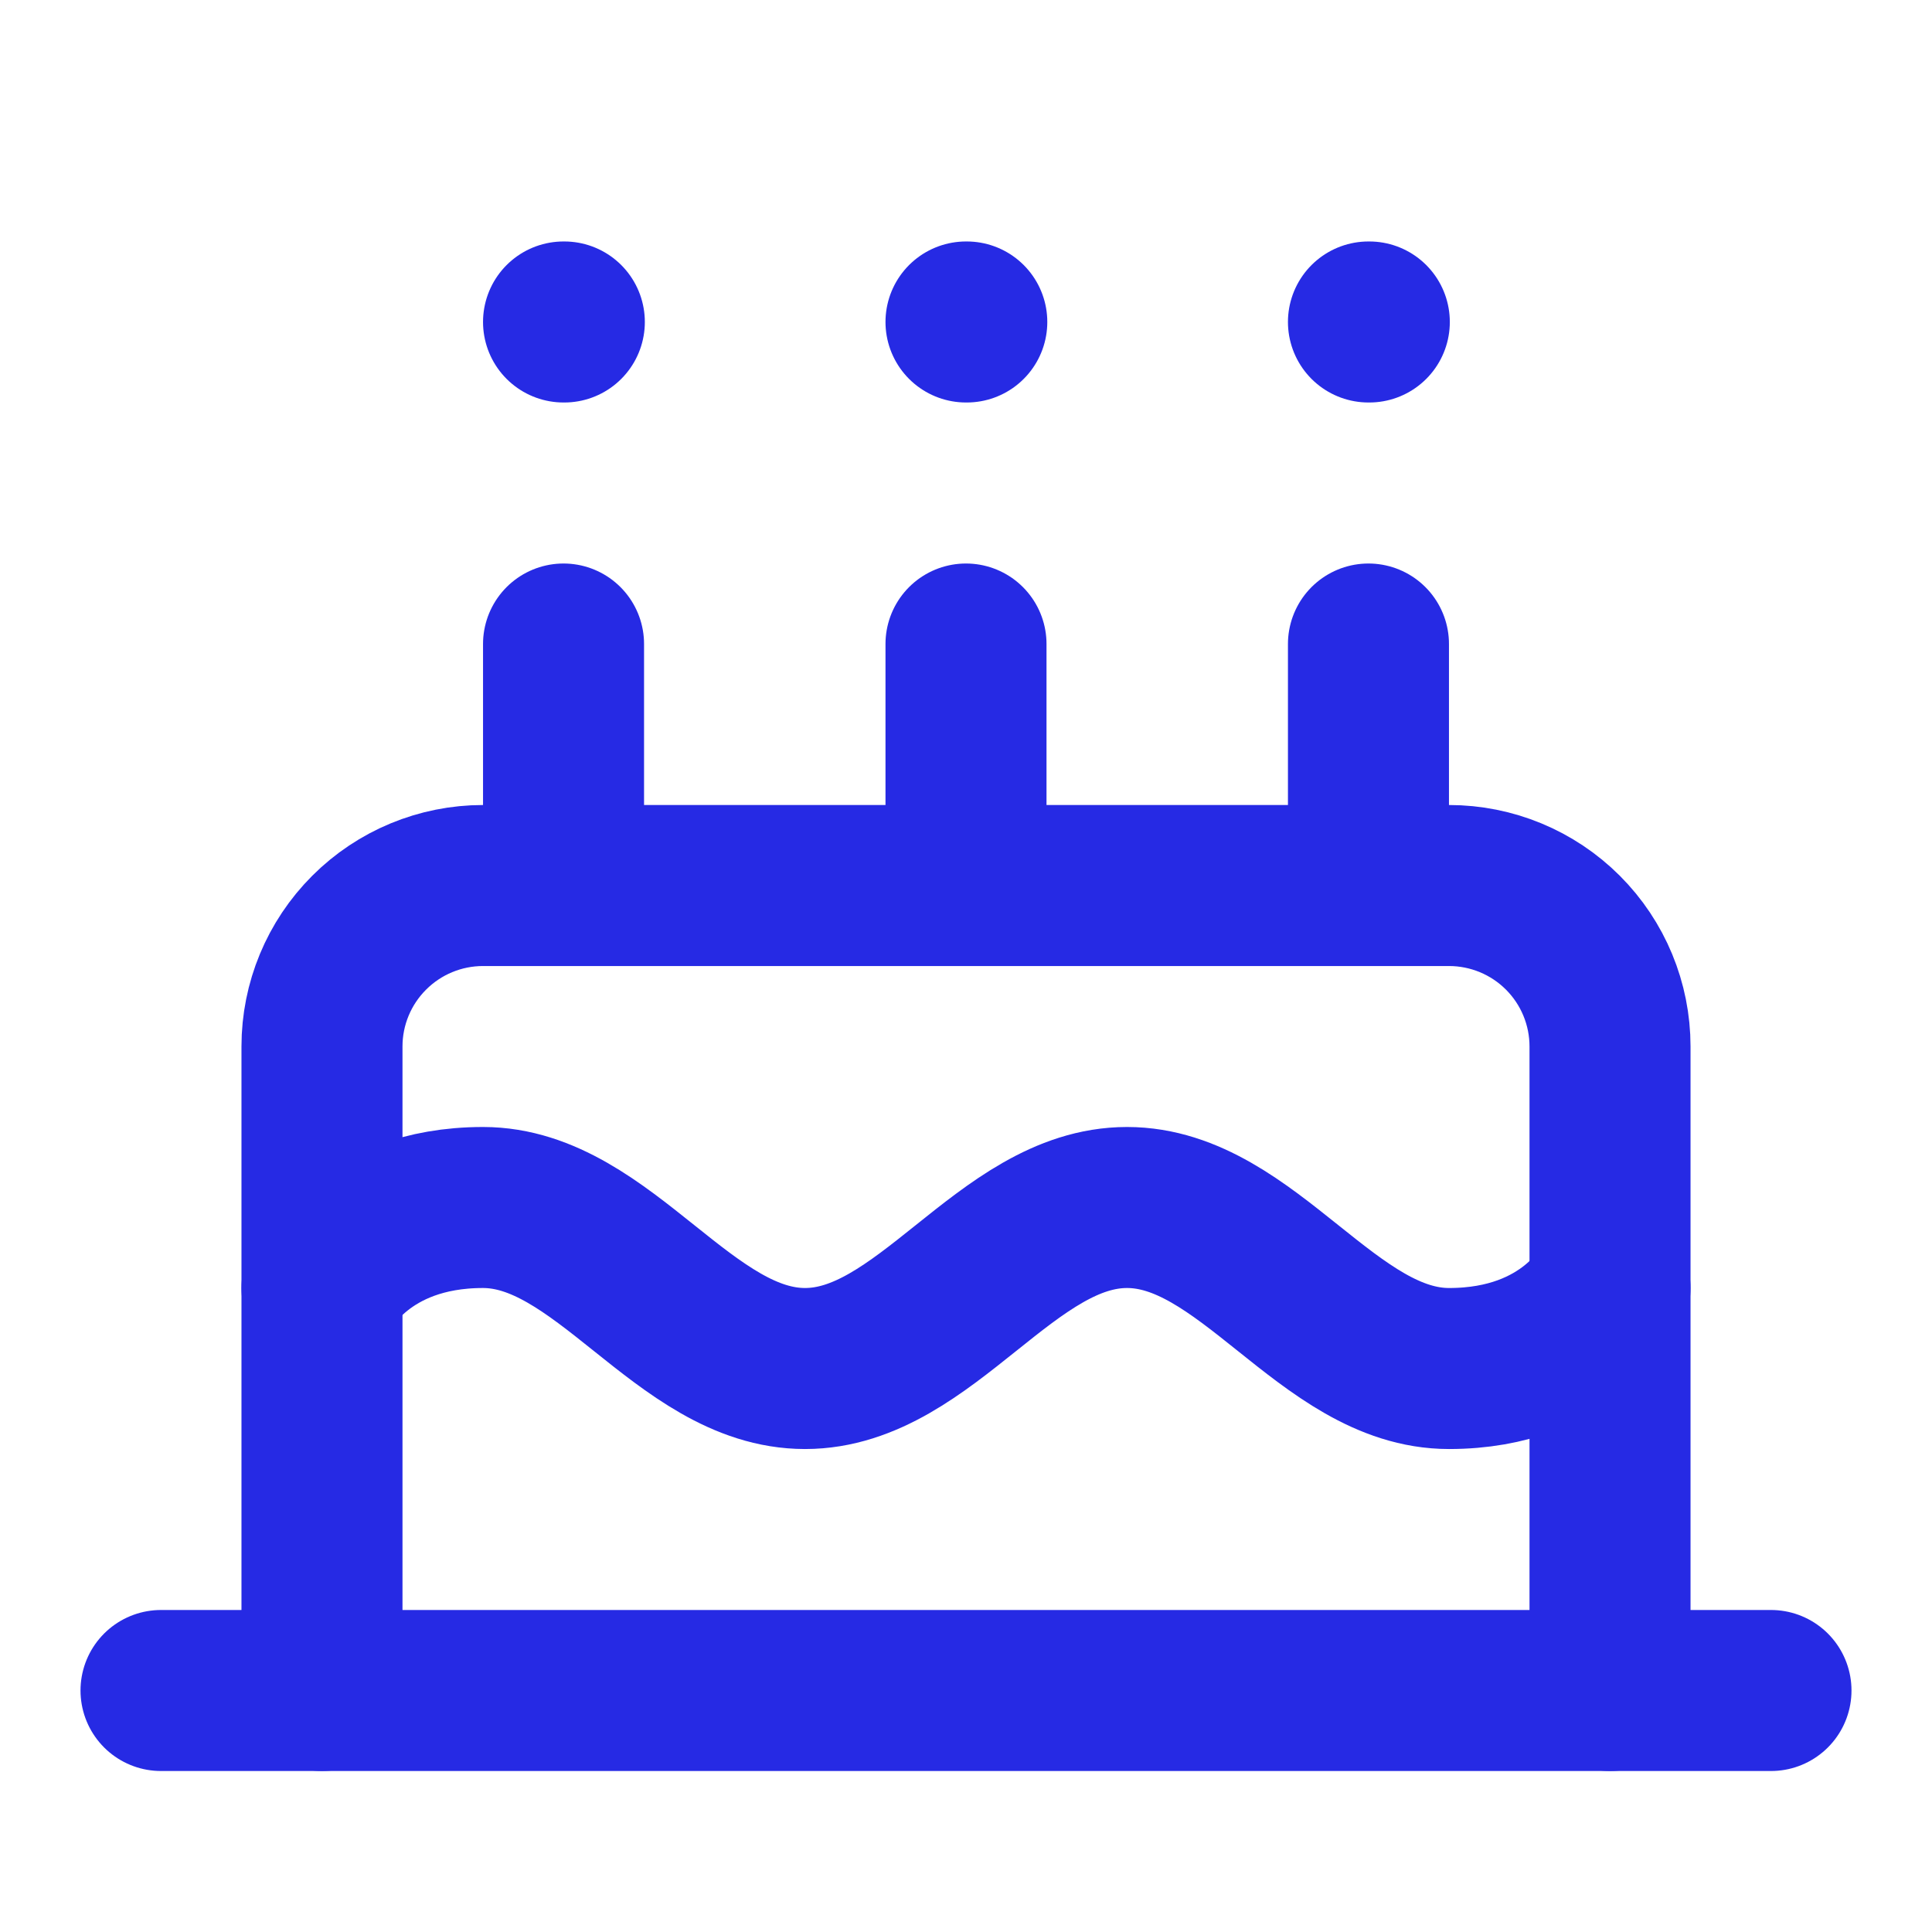 <svg width="32" height="32" viewBox="0 0 32 32" fill="none" xmlns="http://www.w3.org/2000/svg">
<path d="M26.667 28V17.333C26.667 16.626 26.386 15.948 25.886 15.448C25.386 14.948 24.707 14.667 24 14.667H8C7.293 14.667 6.615 14.948 6.115 15.448C5.614 15.948 5.333 16.626 5.333 17.333V28" stroke="#262AE4" stroke-width="2.667" stroke-linecap="round" stroke-linejoin="round"/>
<path d="M5.333 21.333C5.333 21.333 6 20 8 20C10 20 11.334 22.667 13.334 22.667C15.334 22.667 16.667 20 18.667 20C20.667 20 22 22.667 24 22.667C26 22.667 26.667 21.333 26.667 21.333" stroke="#262AE4" stroke-width="2.667" stroke-linecap="round" stroke-linejoin="round"/>
<path d="M2.667 28H29.333" stroke="#262AE4" stroke-width="2.667" stroke-linecap="round" stroke-linejoin="round"/>
<path d="M9.334 10.667V13.333" stroke="#262AE4" stroke-width="2.667" stroke-linecap="round" stroke-linejoin="round"/>
<path d="M16 10.667V13.333" stroke="#262AE4" stroke-width="2.667" stroke-linecap="round" stroke-linejoin="round"/>
<path d="M22.666 10.667V13.333" stroke="#262AE4" stroke-width="2.667" stroke-linecap="round" stroke-linejoin="round"/>
<path d="M9.334 5.333H9.347" stroke="#262AE4" stroke-width="2.667" stroke-linecap="round" stroke-linejoin="round"/>
<path d="M16 5.333H16.013" stroke="#262AE4" stroke-width="2.667" stroke-linecap="round" stroke-linejoin="round"/>
<path d="M22.666 5.333H22.68" stroke="#262AE4" stroke-width="2.667" stroke-linecap="round" stroke-linejoin="round"/>
</svg>
